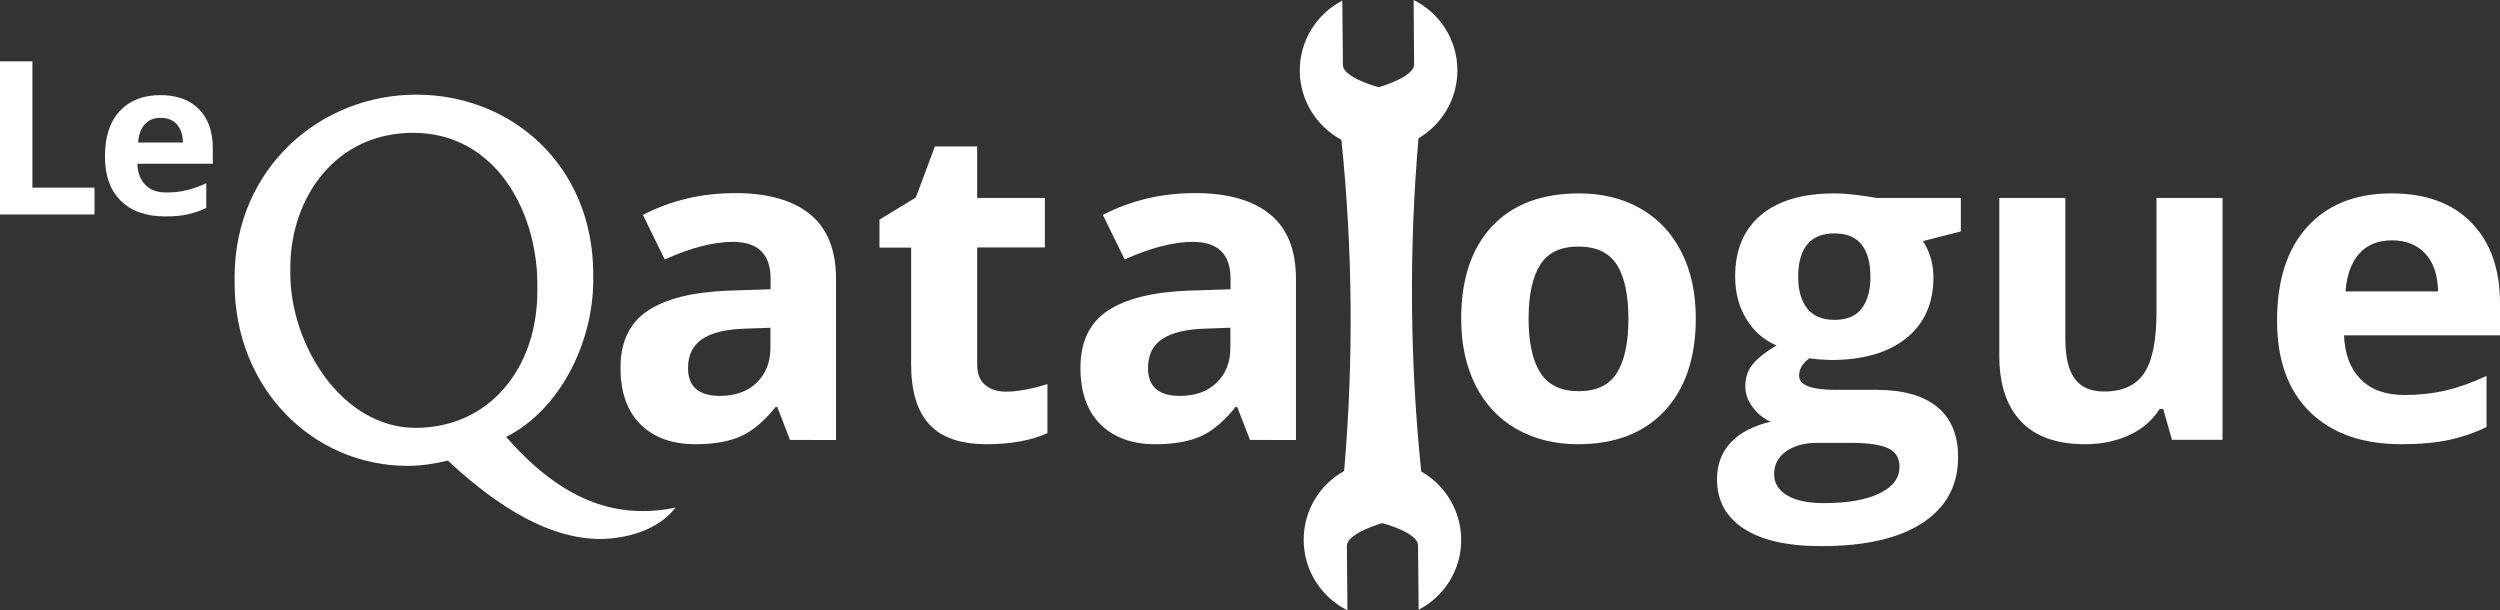 <?xml version="1.0" encoding="utf-8"?>
<!-- Generator: Adobe Illustrator 27.7.0, SVG Export Plug-In . SVG Version: 6.00 Build 0)  -->
<svg version="1.1" id="Calque_1" xmlns="http://www.w3.org/2000/svg" xmlns:xlink="http://www.w3.org/1999/xlink" x="0px" y="0px"
	 viewBox="0 0 165.07 40.3" style="enable-background:new 0 0 165.07 40.3;" xml:space="preserve">
<rect x="0" y="0" width="165.07" height="40.3" fill="#333333" stroke="none"/>
<style type="text/css">
	.st0{fill:#FFFFFF;}
	.st1{clip-path:url(#SVGID_00000060730137871081613670000006511400497283811516_);fill:#FFFFFF;}
	.st2{fill:#203C89;}
	.st3{fill:#79B4E2;}
	.st4{fill:none;stroke:#001725;stroke-width:0.958;stroke-miterlimit:10;}
	.st5{fill:none;stroke:#F18800;stroke-miterlimit:10;}
	.st6{fill:none;stroke:#171A35;stroke-width:2;stroke-miterlimit:10;}
	.st7{fill:none;stroke:#171A35;stroke-width:0.5;stroke-miterlimit:10;}
	.st8{clip-path:url(#SVGID_00000026124233754939306770000013165772367808413577_);fill:#FFFFFF;}
	.st9{fill:none;stroke:#203C89;stroke-width:5;stroke-miterlimit:10;}
	.st10{fill:#1B1F3E;}
	.st11{fill:none;stroke:#FFFFFF;stroke-width:4;stroke-miterlimit:10;}
	.st12{fill:#1B4084;}
	.st13{fill:none;stroke:#000000;stroke-miterlimit:10;}
	.st14{fill:#171A35;}
	.st15{opacity:0.5;}
	.st16{clip-path:url(#SVGID_00000049904916646009660590000014767316396235769480_);}
	.st17{opacity:0.6;}
	.st18{fill:none;}
	.st19{opacity:0.6;fill:#79B4E2;}
	.st20{clip-path:url(#SVGID_00000082357309006065928740000015213567858432138646_);fill:#FFFFFF;}
	.st21{fill:none;stroke:#FFFFFF;stroke-width:3;stroke-linecap:round;stroke-miterlimit:10;}
	.st22{fill:none;stroke:#FFFFFF;stroke-miterlimit:10;}
	.st23{fill:#D0D0D0;}
</style>
<g>
	<g>
		<g>
			<g>
				<g>
					<g>
						<g>
							<path class="st0" d="M93.37,4.25c0.01,0.85-2.34,1.51-2.34,1.51s-2.35-0.62-2.36-1.47l-0.04-4.25
								c-1.68,0.87-2.82,2.63-2.81,4.65c0.02,1.97,1.13,3.67,2.75,4.54c0.75,7.27,0.81,14.59,0.18,21.87
								c-1.61,0.89-2.69,2.62-2.67,4.59c0.02,2.02,1.19,3.76,2.89,4.61l-0.04-4.25c-0.01-0.85,2.34-1.51,2.34-1.51
								s2.36,0.62,2.36,1.47l0.04,4.25c1.68-0.87,2.83-2.63,2.81-4.65c-0.02-1.92-1.08-3.59-2.64-4.48
								c-0.75-7.31-0.81-14.68-0.18-22c1.55-0.91,2.58-2.6,2.57-4.52C96.21,2.59,95.04,0.84,93.34,0L93.37,4.25z"/>
						</g>
					</g>
				</g>
			</g>
		</g>
	</g>
	<path class="st0" d="M27.44,28.25c-4.88,0-8.27-5.5-8.27-10.18c0-0.05,0-0.48,0-0.53c0.06-4.52,2.99-8.77,8.11-8.77
		c5.38,0,8.16,5.09,8.2,9.92c0,0.04,0,0.46,0,0.51C35.49,24.33,32.29,28.25,27.44,28.25z M44.16,33.6
		c-3.6,0.59-7.06-0.55-10.74-4.75c3.55-1.79,5.75-6.23,5.75-10.35c0-0.04,0-0.47,0-0.51C39.11,10.92,33.8,6.25,27.48,6.25
		c-6.34,0-11.94,4.85-11.99,11.97c0,0.03,0,0.44,0,0.47c0,6.93,5.14,12.07,11.43,12.07c0.91,0,1.78-0.14,2.65-0.35
		c4.13,3.87,7.8,5.51,10.98,5.12c1.51-0.18,3.1-0.77,4.06-2.02L44.16,33.6z"/>
	<g>
		<path class="st0" d="M0,14.15V4.05h2.14v8.34h4.1v1.77H0z"/>
		<path class="st0" d="M10.9,14.29c-1.24,0-2.22-0.34-2.92-1.03c-0.7-0.69-1.05-1.66-1.05-2.92c0-1.3,0.32-2.3,0.97-3
			s1.54-1.06,2.69-1.06c1.09,0,1.94,0.31,2.55,0.93c0.61,0.62,0.91,1.48,0.91,2.58v1.02H9.07c0.02,0.6,0.2,1.07,0.53,1.4
			c0.33,0.34,0.8,0.5,1.4,0.5c0.47,0,0.91-0.05,1.32-0.15c0.41-0.1,0.85-0.25,1.3-0.46v1.63c-0.37,0.18-0.76,0.32-1.18,0.41
			C12.02,14.25,11.51,14.29,10.9,14.29z M10.61,7.78c-0.45,0-0.8,0.14-1.05,0.43C9.3,8.49,9.16,8.89,9.12,9.41h2.96
			c-0.01-0.52-0.15-0.92-0.41-1.21C11.41,7.92,11.05,7.78,10.61,7.78z"/>
	</g>
	<g>
		<path class="st0" d="M52.16,29.04l-0.84-2.17h-0.11c-0.73,0.92-1.49,1.56-2.26,1.92c-0.78,0.36-1.79,0.54-3.04,0.54
			c-1.53,0-2.74-0.44-3.62-1.31c-0.88-0.88-1.32-2.12-1.32-3.74c0-1.69,0.59-2.95,1.78-3.75s2.97-1.25,5.36-1.34l2.77-0.09v-0.7
			c0-1.62-0.83-2.43-2.49-2.43c-1.28,0-2.78,0.39-4.5,1.16l-1.44-2.94c1.84-0.96,3.88-1.44,6.11-1.44c2.14,0,3.79,0.47,4.93,1.4
			c1.14,0.93,1.71,2.35,1.71,4.26v10.64H52.16z M50.88,21.64l-1.69,0.06c-1.27,0.04-2.21,0.27-2.83,0.69
			c-0.62,0.42-0.93,1.06-0.93,1.91c0,1.23,0.7,1.84,2.11,1.84c1.01,0,1.82-0.29,2.42-0.87c0.6-0.58,0.91-1.35,0.91-2.31V21.64z"/>
		<path class="st0" d="M66.42,25.86c0.76,0,1.68-0.17,2.74-0.5v3.24c-1.09,0.49-2.42,0.73-4,0.73c-1.74,0-3.01-0.44-3.81-1.32
			c-0.8-0.88-1.19-2.2-1.19-3.96v-7.7h-2.09V14.5l2.4-1.46l1.26-3.37h2.79v3.4h4.47v3.27h-4.47v7.7c0,0.62,0.17,1.08,0.52,1.37
			C65.39,25.71,65.85,25.86,66.42,25.86z"/>
		<path class="st0" d="M82.53,29.04l-0.84-2.17h-0.11c-0.73,0.92-1.49,1.56-2.26,1.92c-0.78,0.36-1.79,0.54-3.04,0.54
			c-1.53,0-2.74-0.44-3.62-1.31c-0.88-0.88-1.32-2.12-1.32-3.74c0-1.69,0.59-2.95,1.78-3.75s2.97-1.25,5.36-1.34l2.77-0.09v-0.7
			c0-1.62-0.83-2.43-2.49-2.43c-1.28,0-2.78,0.39-4.5,1.16l-1.44-2.94c1.84-0.96,3.88-1.44,6.11-1.44c2.14,0,3.79,0.47,4.93,1.4
			c1.14,0.93,1.71,2.35,1.71,4.26v10.64H82.53z M81.25,21.64l-1.69,0.06c-1.27,0.04-2.21,0.27-2.83,0.69
			c-0.62,0.42-0.93,1.06-0.93,1.91c0,1.23,0.7,1.84,2.11,1.84c1.01,0,1.82-0.29,2.42-0.87c0.6-0.58,0.91-1.35,0.91-2.31V21.64z"/>
	</g>
	<g>
		<path class="st0" d="M111.97,21.03c0,2.6-0.69,4.63-2.06,6.1c-1.37,1.47-3.28,2.2-5.73,2.2c-1.53,0-2.89-0.34-4.06-1.01
			c-1.17-0.67-2.07-1.64-2.7-2.89c-0.63-1.26-0.94-2.72-0.94-4.4c0-2.61,0.68-4.64,2.04-6.09s3.28-2.17,5.74-2.17
			c1.53,0,2.89,0.33,4.06,1c1.17,0.67,2.07,1.62,2.7,2.87C111.66,17.89,111.97,19.35,111.97,21.03z M100.93,21.03
			c0,1.58,0.26,2.78,0.78,3.59s1.36,1.21,2.54,1.21c1.16,0,2-0.4,2.51-1.21s0.76-2,0.76-3.59c0-1.58-0.26-2.77-0.77-3.56
			c-0.51-0.79-1.36-1.19-2.53-1.19c-1.16,0-2,0.39-2.51,1.18S100.93,19.44,100.93,21.03z"/>
		<path class="st0" d="M129.47,13.07v2.21l-2.5,0.64c0.46,0.71,0.69,1.51,0.69,2.4c0,1.71-0.6,3.05-1.79,4.01
			c-1.2,0.96-2.85,1.44-4.98,1.44l-0.79-0.04l-0.64-0.07c-0.45,0.34-0.67,0.72-0.67,1.14c0,0.63,0.8,0.94,2.4,0.94h2.71
			c1.75,0,3.09,0.38,4.01,1.13c0.92,0.75,1.38,1.86,1.38,3.31c0,1.87-0.78,3.31-2.34,4.34c-1.56,1.03-3.79,1.54-6.71,1.54
			c-2.23,0-3.93-0.39-5.11-1.16c-1.18-0.78-1.76-1.86-1.76-3.26c0-0.96,0.3-1.77,0.9-2.41c0.6-0.65,1.48-1.11,2.64-1.39
			c-0.45-0.19-0.84-0.5-1.17-0.94c-0.33-0.43-0.5-0.89-0.5-1.38c0-0.61,0.18-1.12,0.53-1.52c0.35-0.4,0.86-0.8,1.53-1.19
			c-0.84-0.36-1.5-0.94-1.99-1.74c-0.49-0.8-0.74-1.74-0.74-2.83c0-1.74,0.57-3.09,1.7-4.04c1.13-0.95,2.75-1.43,4.86-1.43
			c0.45,0,0.98,0.04,1.59,0.12c0.61,0.08,1.01,0.14,1.18,0.18H129.47z M117.14,31.3c0,0.6,0.29,1.07,0.86,1.41
			c0.58,0.34,1.38,0.51,2.42,0.51c1.56,0,2.79-0.21,3.67-0.64c0.89-0.43,1.33-1.01,1.33-1.76c0-0.6-0.26-1.01-0.79-1.24
			c-0.52-0.23-1.33-0.34-2.43-0.34h-2.26c-0.8,0-1.47,0.19-2.01,0.56C117.41,30.18,117.14,30.68,117.14,31.3z M118.73,18.3
			c0,0.87,0.2,1.55,0.59,2.06c0.4,0.51,1,0.76,1.81,0.76c0.82,0,1.42-0.25,1.8-0.76c0.38-0.5,0.57-1.19,0.57-2.06
			c0-1.92-0.79-2.89-2.37-2.89C119.53,15.41,118.73,16.38,118.73,18.3z"/>
		<path class="st0" d="M143.41,29.04L142.83,27h-0.23c-0.47,0.74-1.13,1.32-1.99,1.72c-0.86,0.4-1.83,0.61-2.93,0.61
			c-1.88,0-3.29-0.5-4.24-1.51c-0.95-1-1.43-2.45-1.43-4.34V13.07h4.36v9.33c0,1.15,0.2,2.02,0.61,2.59
			c0.41,0.58,1.06,0.86,1.96,0.86c1.22,0,2.1-0.41,2.64-1.22c0.54-0.81,0.81-2.16,0.81-4.05v-7.51h4.36v15.97H143.41z"/>
		<path class="st0" d="M158.55,29.33c-2.57,0-4.58-0.71-6.03-2.13c-1.45-1.42-2.17-3.43-2.17-6.03c0-2.68,0.67-4.74,2.01-6.21
			c1.34-1.46,3.19-2.19,5.55-2.19c2.26,0,4.01,0.64,5.27,1.93c1.26,1.29,1.89,3.06,1.89,5.33v2.11h-10.3c0.05,1.24,0.41,2.2,1.1,2.9
			c0.69,0.7,1.65,1.04,2.89,1.04c0.96,0,1.87-0.1,2.73-0.3c0.86-0.2,1.75-0.52,2.69-0.96v3.37c-0.76,0.38-1.58,0.66-2.44,0.85
			C160.86,29.23,159.8,29.33,158.55,29.33z M157.94,15.87c-0.92,0-1.65,0.29-2.17,0.88c-0.52,0.59-0.82,1.42-0.9,2.49h6.11
			c-0.02-1.08-0.3-1.91-0.84-2.49C159.6,16.16,158.86,15.87,157.94,15.87z"/>
	</g>
</g>
</svg>
